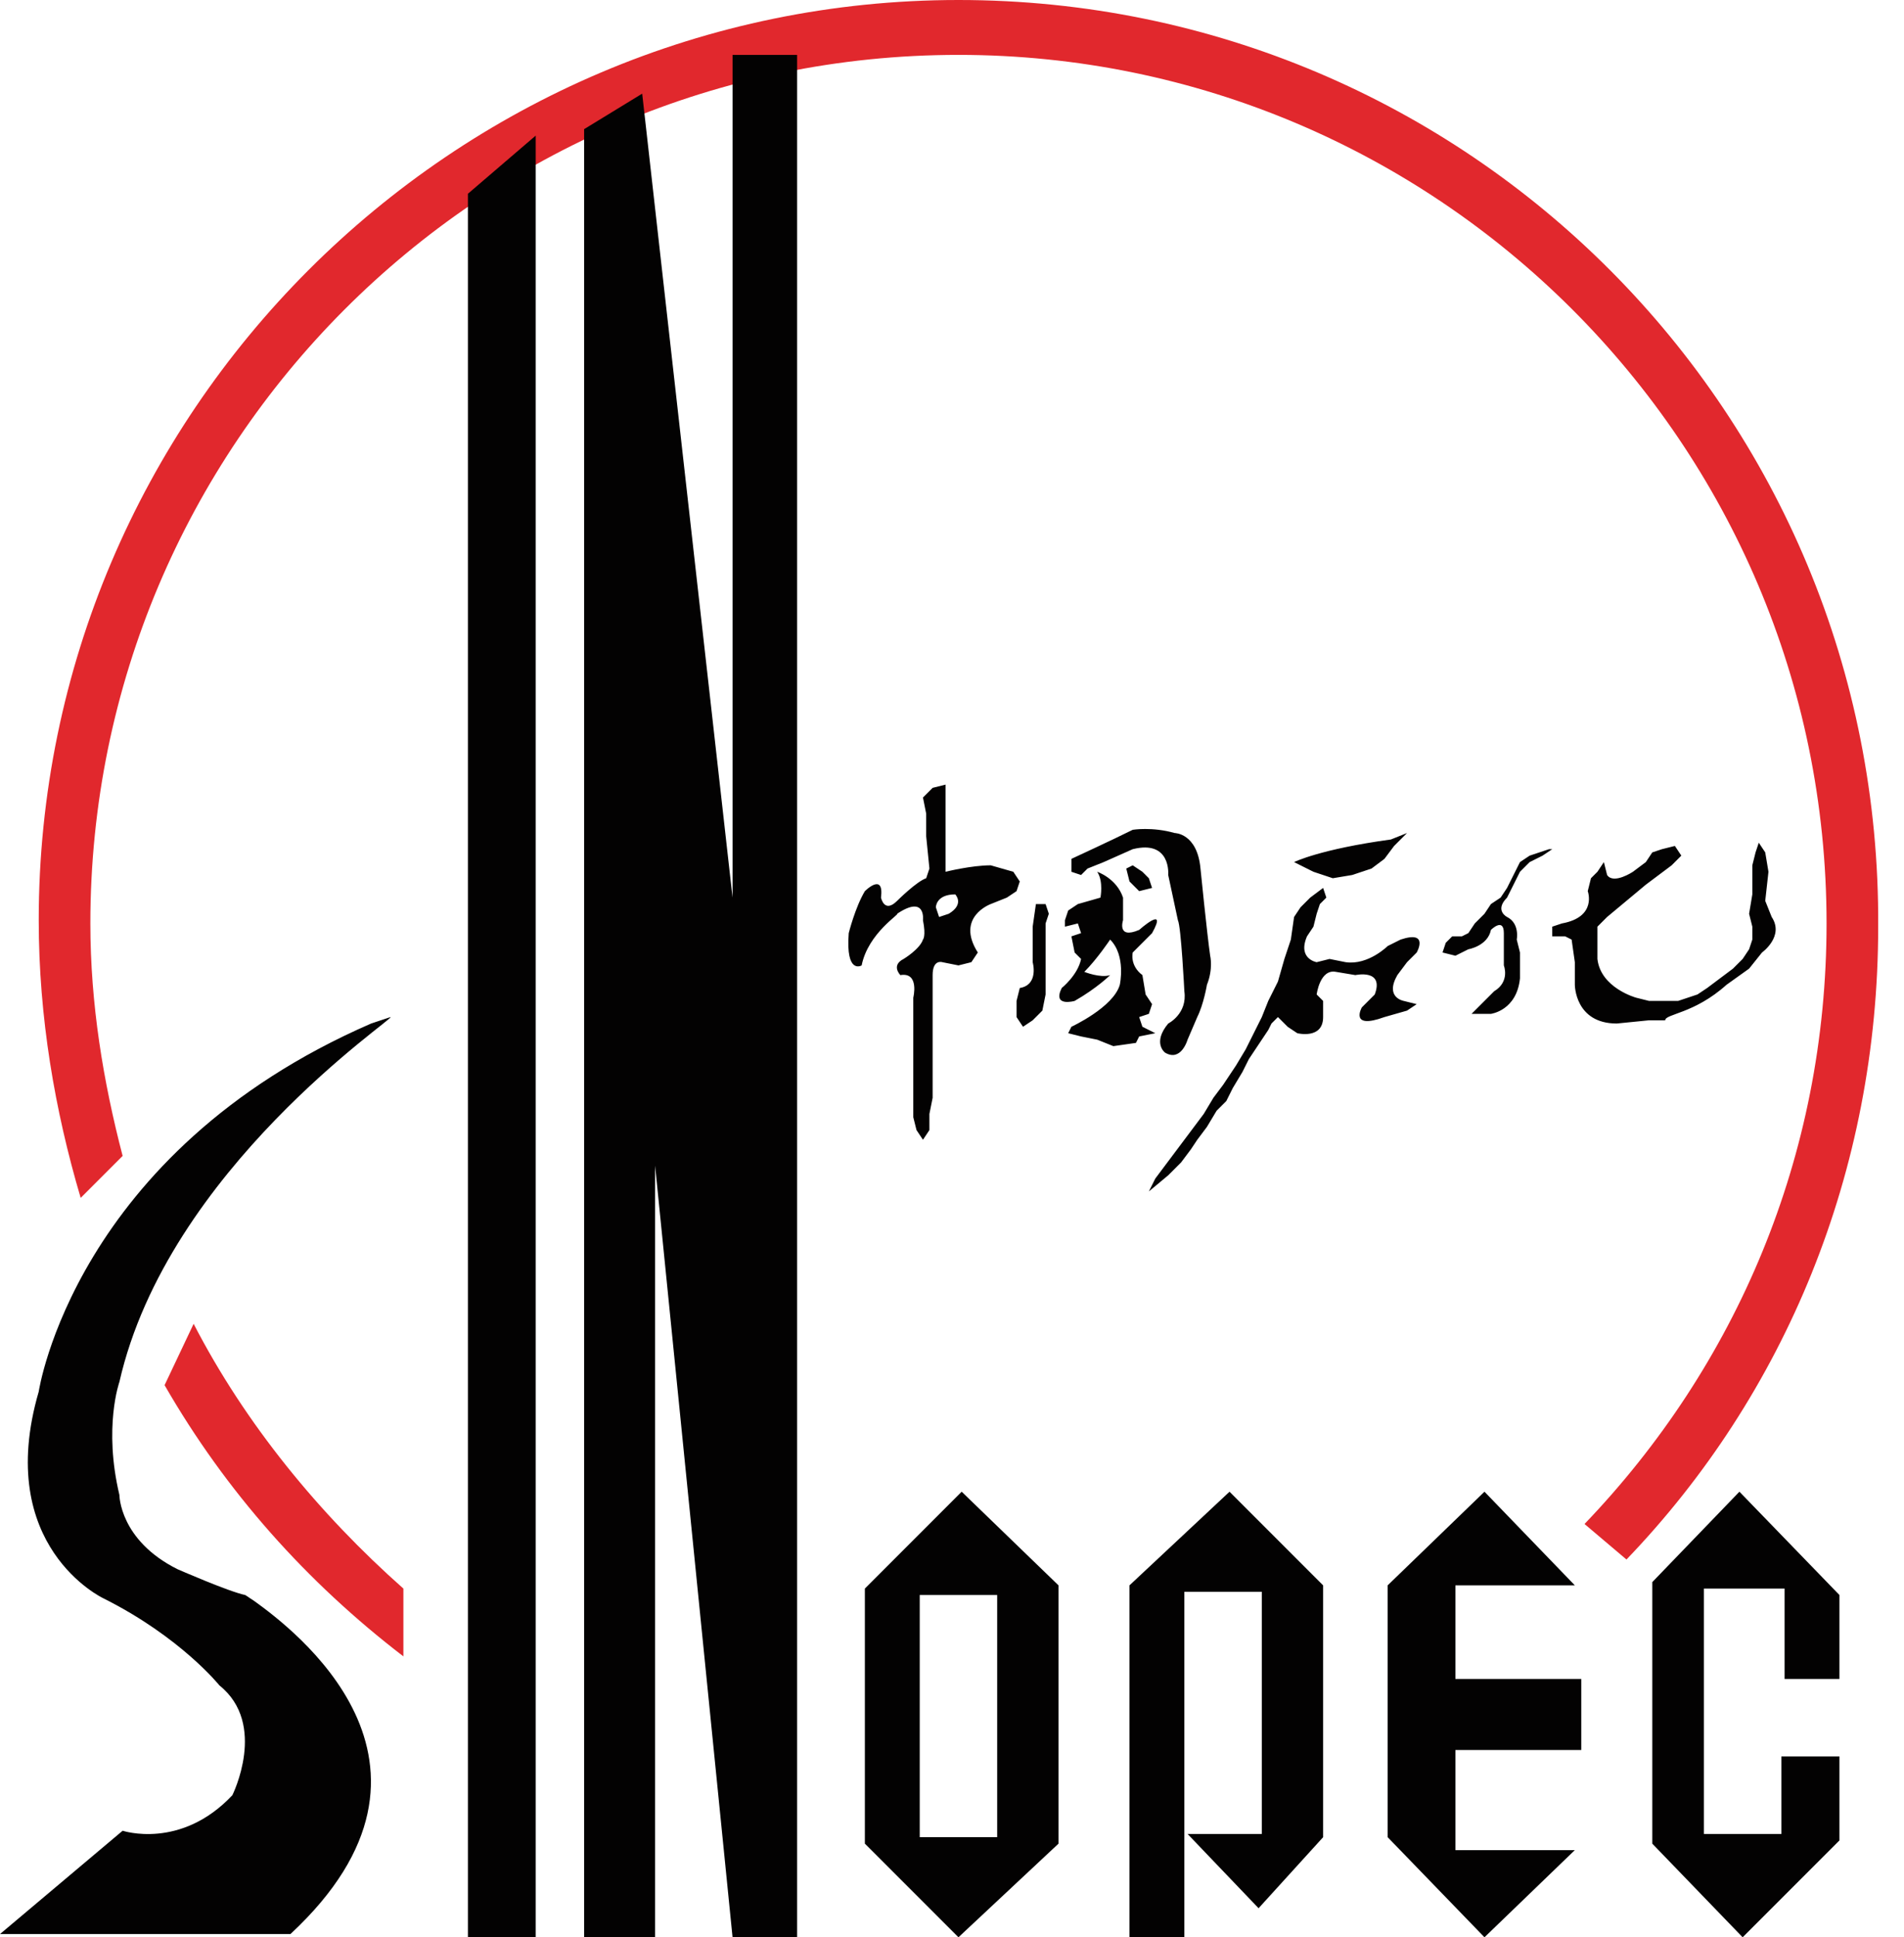 <svg viewBox="0 0 59 60" id="sinopec" xmlns="http://www.w3.org/2000/svg"><path d="M29.7 0C14 0 1.2 12.8 1.2 28.5c0 3 .5 5.9 1.3 8.6l1.3-1.3c-.6-2.3-1-4.7-1-7.2 0-14.8 12-26.9 26.9-26.9 14.8 0 26.9 12 26.9 26.9 0 7.2-2.8 13.7-7.5 18.6l1.3 1.1c4.9-5.1 7.8-12 7.8-19.6C58.3 12.8 45.5 0 29.7 0zM6 41l-.9 1.9c1.9 3.3 4.4 6.1 7.4 8.4v-2.1C9.9 46.9 7.6 44.1 6 41z" fill="#e1282d"/><path d="M14.5 6l2.1-1.8V60h-2.1V6zm-3 25.7c-9.2 4-10.3 11.4-10.3 11.4-1.4 4.8 2 6.4 2 6.4 2.4 1.2 3.6 2.7 3.6 2.7 1.5 1.2.4 3.4.4 3.4-1.6 1.7-3.4 1.1-3.4 1.1L0 59.9h9c5.7-5.3 0-9.5-1.1-10.3l-.3-.2c-.5-.1-2.1-.8-2.1-.8-1.8-.9-1.8-2.3-1.8-2.3-.5-2.1 0-3.5 0-3.5 1.5-6.6 8.6-11.3 8.4-11.3l-.6.2zm11.2-3.9L19.9 2.9 18.1 4v56h2.2V36.1L22.7 60h2V1.7h-2v26.1zm22.8 1.6s.6-.1.7-.6c0 0 .4-.4.4.1v1s.2.5-.3.8l-.4.4-.3.3h.6s.8-.1.9-1.1v-.8l-.1-.4s.1-.5-.3-.7c0 0-.4-.2 0-.6l.2-.4.2-.4.3-.3.4-.2.3-.2H48l-.3.1-.3.1-.3.2-.1.2-.3.6-.2.3-.3.2-.2.3-.3.3-.2.3-.2.1H45l-.2.2-.1.3.4.1.4-.2zm-14 2.1l.2.3.3-.2.3-.3.1-.5v-2.2l.1-.3-.1-.3h-.3l-.1.7v1.1s.2.7-.4.8l-.1.4v.5zm8.6-4.8zm.6.3l.6.2.6-.1.6-.2.4-.3.3-.4.4-.4-.5.2c-2.2.3-3 .7-3 .7l.2.1.4.2zm-5.4.6l.4-.1-.1-.3-.2-.2-.3-.2-.2.1.1.4.3.3zm-1.6-.7l.5-.2.9-.4c1.2-.3 1.1.8 1.1.8l.3 1.4c.1.2.2 2.2.2 2.2.1.7-.5 1-.5 1-.5.6-.1.9-.1.9.5.3.7-.4.7-.4l.3-.7c.2-.4.3-1 .3-1 .2-.5.1-.9.1-.9-.1-.7-.3-2.7-.3-2.7-.1-1.1-.8-1.1-.8-1.1-.7-.2-1.3-.1-1.3-.1-.6.3-1.9.9-1.9.9v.4l.3.1.2-.2zm-11 .9zm21.2 3.3l-.4-.1s-.6-.1-.2-.8l.3-.4.3-.3s.4-.7-.5-.4l-.4.2s-.6.6-1.3.5l-.5-.1-.4.1s-.6-.1-.3-.8l.2-.3.1-.4.1-.3.2-.2-.1-.3-.4.3-.3.3-.2.3-.1.7-.2.6-.2.7-.3.6-.2.5-.3.6-.2.4-.3.5-.4.6-.3.4-.3.5-.3.4-.3.4-.3.4-.3.4-.3.4-.2.4.6-.5.4-.4.3-.4.2-.3.3-.4.3-.5.3-.3.2-.4.3-.5.2-.4.2-.3.2-.3.2-.3.1-.2.2-.2.3.3.3.2s.8.2.8-.5V31l-.2-.2s.1-.8.6-.7l.6.1s.9-.2.6.6l-.4.4s-.4.7.7.3l.7-.2.3-.2zm-3-3.5zm4.2 21.5h3.7L46 46.2l-3 2.9v7.8l3 3.1 2.8-2.7h-3.7v-3.1H49V52h-3.9v-2.9zM57 52v-2.6l-3.1-3.2-2.7 2.8v8.1L54 60l3-3v-2.6h-1.8v2.4h-2.4v-7.6h2.5V52H57zm-3.5-21.5l.7-.5.4-.5s.7-.5.3-1.1l-.2-.5.1-.9-.1-.6-.2-.3-.1.3-.1.4v.9l-.1.6.1.4v.4l-.1.3-.2.3-.3.3-.4.3-.4.3-.3.2-.6.2h-.9l-.4-.1s-1.1-.3-1.2-1.2v-1l.3-.3.6-.5.6-.5.4-.3.4-.3.3-.3-.2-.3-.4.1-.3.1-.2.3-.4.3s-.6.4-.8.1l-.1-.4-.2.3-.2.2-.1.4s.3.8-.8 1l-.3.1v.3h.4l.2.1.1.7v.7s0 1.2 1.3 1.2l1-.1h.5c0-.2.9-.2 1.9-1.1zm-18.2 1.6l.5-.1-.4-.2-.1-.3.3-.1.1-.3-.2-.3-.1-.6c-.4-.3-.3-.7-.3-.7l.6-.6c.5-.9-.4-.1-.4-.1-.7.3-.5-.3-.5-.3v-.7c-.2-.6-.8-.8-.8-.8.2.3.1.8.1.8l-.7.2-.3.2-.1.3v.2l.4-.1.1.3-.3.1.1.5.2.2c-.1.5-.6.9-.6.9-.3.6.4.4.4.4.7-.4 1.1-.8 1.1-.8-.3.1-.8-.1-.8-.1.4-.4.8-1 .8-1 .5.5.3 1.4.3 1.4-.2.7-1.5 1.3-1.5 1.3l-.1.2.4.1.5.1.5.2.7-.1.1-.2zm-8.6-2.2s-.5.3-.4-1c0 0 .2-.8.5-1.3 0 0 .6-.6.5.2 0 0 .1.5.5.1 0 0 .6-.6.9-.7l.1-.3-.1-1v-.7l-.1-.5.3-.3.4-.1V27s.8-.2 1.4-.2l.7.2.2.3-.1.3-.3.2-.5.2s-1.1.4-.4 1.5l-.2.3-.4.1-.5-.1s-.3-.1-.3.4V34l-.1.5v.5l-.2.3-.2-.3-.1-.4v-3.7s.2-.8-.4-.7c0 0-.3-.3.1-.5 0 0 .5-.3.6-.6 0 0 .1-.1 0-.6 0 0 .1-.8-.8-.2.1 0-.9.6-1.1 1.6zm2.3-1.8l.1.3.3-.1c.5-.3.2-.6.2-.6-.6 0-.6.4-.6.4zm.8 18.1l3 2.9v8L29.7 60l-2.9-2.9v-7.9l3-3zm1.1 3.2h-2.4v7.5h2.4v-7.5zm4.1-.3V60h1.7V49.3h2.4v7.5h-2.3l2.2 2.3 2-2.2v-7.8l-2.9-2.9-3.1 2.9z" fill="#030202"/></svg>